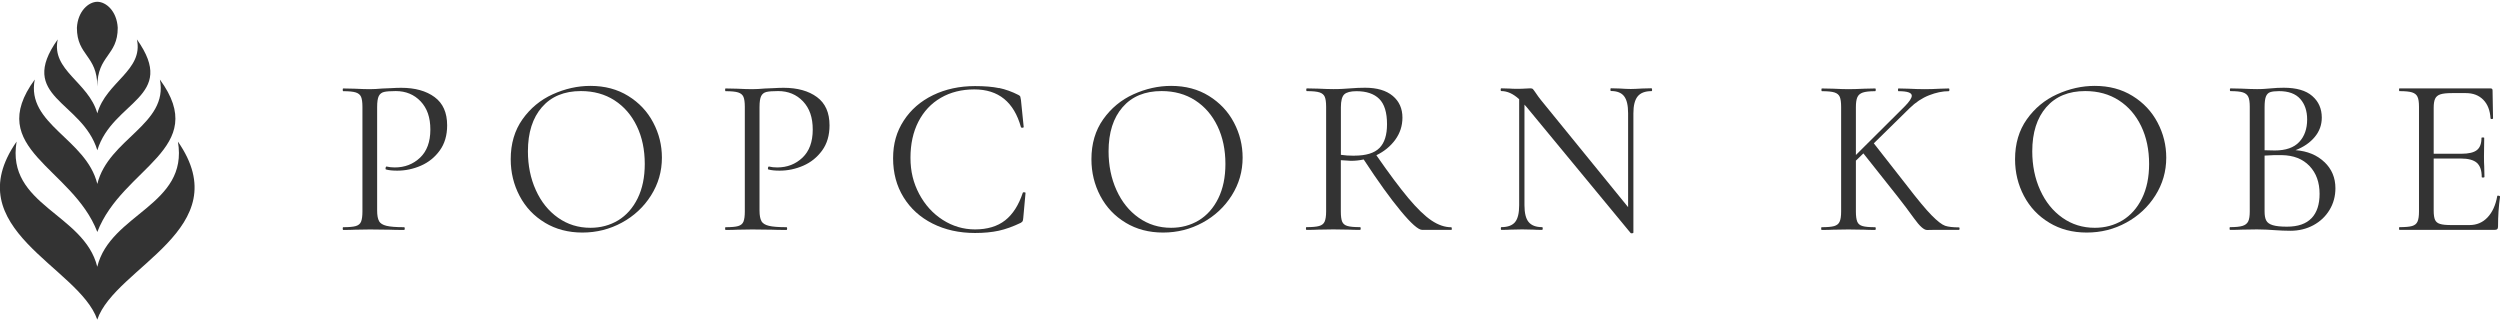 <?xml version="1.0" encoding="UTF-8"?>
<svg id="_レイヤー_1" data-name="レイヤー 1" xmlns="http://www.w3.org/2000/svg" xmlns:xlink="http://www.w3.org/1999/xlink" viewBox="0 0 420 54">
  <defs>
    <style>
      .cls-1 {
        fill: none;
      }

      .cls-2 {
        fill: #333;
      }

      .cls-3 {
        clip-path: url(#clippath);
      }
    </style>
    <clipPath id="clippath">
      <rect class="cls-1" width="420" height="54"/>
    </clipPath>
  </defs>
  <g class="cls-3">
    <g>
      <g>
        <path class="cls-2" d="M63.68,37.16c.22.37.63.63,1.26.78.62.15,1.6.23,2.95.23.08,0,.11.08.11.23s-.04.23-.11.23c-1.04,0-1.85-.01-2.43-.04l-3.31-.04-2.55.04c-.48.03-1.13.04-1.94.04-.05,0-.08-.08-.08-.23s.02-.23.08-.23c.96,0,1.67-.06,2.11-.19.44-.13.74-.37.89-.74.15-.37.23-.93.23-1.69v-17.61c0-.76-.08-1.32-.23-1.67-.15-.35-.45-.6-.89-.74-.44-.14-1.15-.21-2.11-.21-.05,0-.08-.08-.08-.23s.02-.23.08-.23l1.9.04c1.07.05,1.91.08,2.55.08s1.34-.04,2.13-.11c.3,0,.79-.02,1.45-.06.66-.04,1.23-.06,1.71-.06,2.33,0,4.2.52,5.61,1.56,1.41,1.04,2.11,2.62,2.11,4.75,0,1.67-.41,3.08-1.24,4.22-.82,1.14-1.88,1.99-3.16,2.55-1.28.56-2.61.84-3.98.84-.76,0-1.38-.06-1.86-.19-.08,0-.11-.06-.11-.19,0-.08.02-.15.06-.23.04-.08.08-.1.13-.08.41.1.86.15,1.37.15,1.67,0,3.09-.55,4.24-1.64,1.15-1.09,1.73-2.66,1.73-4.72s-.54-3.58-1.63-4.74c-1.09-1.15-2.49-1.73-4.18-1.73-.91,0-1.57.05-1.98.15-.41.1-.7.34-.88.7-.18.37-.27.98-.27,1.84v17.38c0,.81.11,1.4.32,1.77Z"/>
        <path class="cls-2" d="M91.56,37.42c-1.84-1.1-3.26-2.6-4.26-4.49-1-1.89-1.5-3.95-1.5-6.18,0-2.61.66-4.85,1.98-6.71,1.32-1.86,3.01-3.26,5.08-4.2,2.07-.94,4.18-1.41,6.33-1.41,2.41,0,4.53.56,6.35,1.69,1.83,1.13,3.23,2.62,4.2,4.47.98,1.85,1.46,3.82,1.46,5.9,0,2.31-.61,4.42-1.83,6.35s-2.85,3.45-4.89,4.56-4.25,1.67-6.64,1.67c-2.36,0-4.46-.55-6.29-1.65ZM103.85,37.02c1.38-.84,2.47-2.07,3.27-3.69.8-1.62,1.2-3.55,1.2-5.78,0-2.38-.44-4.5-1.33-6.35-.89-1.85-2.14-3.3-3.75-4.34-1.61-1.04-3.49-1.56-5.65-1.56-2.79,0-4.97.9-6.54,2.7-1.57,1.8-2.36,4.27-2.36,7.42,0,2.38.44,4.56,1.33,6.52.89,1.97,2.13,3.51,3.73,4.64,1.6,1.13,3.41,1.69,5.44,1.69,1.72,0,3.28-.42,4.66-1.25Z"/>
        <path class="cls-2" d="M127.92,37.16c.22.37.63.63,1.26.78.62.15,1.6.23,2.95.23.08,0,.11.08.11.23s-.04.23-.11.23c-1.04,0-1.85-.01-2.43-.04l-3.31-.04-2.55.04c-.48.03-1.13.04-1.94.04-.05,0-.08-.08-.08-.23s.02-.23.08-.23c.96,0,1.67-.06,2.11-.19.44-.13.74-.37.89-.74.15-.37.23-.93.23-1.69v-17.61c0-.76-.08-1.32-.23-1.67-.15-.35-.45-.6-.89-.74-.44-.14-1.15-.21-2.11-.21-.05,0-.08-.08-.08-.23s.02-.23.08-.23l1.9.04c1.07.05,1.91.08,2.55.08s1.34-.04,2.13-.11c.3,0,.79-.02,1.45-.06.66-.04,1.23-.06,1.71-.06,2.33,0,4.2.52,5.61,1.56,1.41,1.04,2.11,2.62,2.11,4.75,0,1.67-.41,3.08-1.24,4.22s-1.88,1.99-3.16,2.55c-1.28.56-2.61.84-3.98.84-.76,0-1.38-.06-1.86-.19-.08,0-.11-.06-.11-.19,0-.08.02-.15.06-.23.04-.08.08-.1.13-.08.41.1.86.15,1.37.15,1.67,0,3.09-.55,4.24-1.64s1.73-2.66,1.73-4.72-.54-3.58-1.63-4.74c-1.09-1.15-2.49-1.73-4.18-1.73-.91,0-1.57.05-1.98.15-.41.1-.7.34-.88.7-.18.37-.27.98-.27,1.84v17.38c0,.81.11,1.4.32,1.77Z"/>
        <path class="cls-2" d="M167.84,14.78c1.09.23,2.18.62,3.27,1.18.18.1.28.19.3.27.03.08.06.27.11.57l.46,4.53c0,.08-.07.12-.21.13-.14.01-.22-.02-.25-.09-1.17-4.23-3.78-6.35-7.83-6.35-2.13,0-4.01.47-5.63,1.41-1.62.94-2.88,2.28-3.77,4.01-.89,1.74-1.33,3.76-1.33,6.07s.49,4.23,1.46,6.07c.98,1.84,2.29,3.29,3.96,4.36,1.66,1.06,3.47,1.6,5.42,1.6,2.08,0,3.77-.51,5.06-1.52,1.29-1.01,2.28-2.56,2.97-4.64,0-.05.06-.08.19-.08.18,0,.27.04.27.11l-.38,4.18c-.03.3-.06.49-.11.57-.05.08-.15.16-.3.27-1.32.63-2.56,1.08-3.71,1.33-1.15.25-2.48.38-3.98.38-2.66,0-5.04-.53-7.13-1.58-2.09-1.05-3.72-2.53-4.89-4.43-1.17-1.9-1.75-4.08-1.75-6.54s.59-4.49,1.79-6.33c1.19-1.84,2.83-3.26,4.93-4.28,2.09-1.01,4.44-1.52,7.05-1.52,1.6,0,2.94.11,4.03.34Z"/>
        <path class="cls-2" d="M189.12,37.42c-1.84-1.1-3.26-2.6-4.26-4.49-1-1.89-1.5-3.95-1.5-6.18,0-2.61.66-4.85,1.98-6.71,1.32-1.86,3.01-3.26,5.08-4.2,2.07-.94,4.18-1.41,6.33-1.41,2.41,0,4.53.56,6.35,1.69s3.23,2.62,4.2,4.47c.98,1.85,1.46,3.82,1.46,5.9,0,2.31-.61,4.42-1.83,6.35s-2.85,3.45-4.89,4.56-4.25,1.67-6.64,1.67-4.46-.55-6.29-1.65ZM201.4,37.02c1.38-.84,2.47-2.07,3.27-3.69.8-1.62,1.2-3.55,1.2-5.78,0-2.38-.44-4.5-1.33-6.35-.89-1.85-2.14-3.3-3.75-4.34-1.61-1.04-3.49-1.56-5.65-1.56-2.79,0-4.97.9-6.54,2.7-1.57,1.8-2.36,4.27-2.36,7.42,0,2.38.44,4.56,1.33,6.52.89,1.97,2.13,3.51,3.73,4.64,1.6,1.13,3.41,1.69,5.44,1.69,1.72,0,3.28-.42,4.66-1.25Z"/>
        <path class="cls-2" d="M243.91,38.39c0,.15-.02.23-.08.23h-4.91c-.63,0-1.83-1.05-3.58-3.16-1.75-2.1-3.83-4.99-6.24-8.67-.69.15-1.4.23-2.13.23-.15,0-.72-.04-1.71-.11v8.63c0,.79.08,1.36.23,1.71.15.35.45.6.89.72.44.13,1.15.19,2.11.19.08,0,.11.08.11.23s-.04.23-.11.23c-.79,0-1.41-.01-1.86-.04l-2.62-.04-2.59.04c-.46.03-1.1.04-1.94.04-.05,0-.08-.08-.08-.23s.02-.23.08-.23c.96,0,1.67-.06,2.13-.19.46-.13.77-.37.93-.74.16-.37.25-.93.25-1.69v-17.61c0-.76-.08-1.32-.23-1.67-.15-.35-.45-.6-.89-.74-.44-.14-1.15-.21-2.11-.21-.08,0-.11-.08-.11-.23s.04-.23.11-.23l1.86.04c1.06.05,1.93.08,2.59.08.56,0,1.08-.01,1.56-.04.48-.02.89-.05,1.22-.08.94-.08,1.79-.11,2.55-.11,2,0,3.55.46,4.64,1.37,1.09.91,1.63,2.13,1.63,3.65,0,1.37-.4,2.61-1.2,3.71-.8,1.1-1.86,1.97-3.18,2.61,2.13,3.07,3.92,5.47,5.38,7.21,1.46,1.74,2.75,2.99,3.88,3.75,1.13.76,2.24,1.14,3.33,1.14.05,0,.08.08.08.23ZM227.51,26.15c1.98,0,3.39-.43,4.24-1.29.85-.86,1.27-2.19,1.27-3.99,0-1.98-.44-3.4-1.31-4.26-.87-.86-2.15-1.29-3.82-1.29-.99,0-1.67.18-2.05.53-.38.36-.57,1.08-.57,2.17v7.99c.63.1,1.38.15,2.24.15Z"/>
        <path class="cls-2" d="M277.56,15.08c0,.15-.04.23-.11.23-1.06,0-1.84.29-2.32.88s-.72,1.53-.72,2.85v20.04c0,.05-.06.09-.19.11s-.22.01-.27-.04l-17.5-21.19-.34-.38v16.89c0,1.32.23,2.26.7,2.83.47.57,1.22.86,2.26.86.08,0,.11.08.11.23s-.04.23-.11.23c-.63,0-1.12-.01-1.45-.04l-1.9-.04-1.94.04c-.36.03-.87.04-1.56.04-.05,0-.08-.08-.08-.23s.03-.23.08-.23c1.09,0,1.86-.29,2.32-.86.46-.57.68-1.51.68-2.83v-17.8c-.99-.91-1.99-1.37-3-1.37-.08,0-.11-.08-.11-.23s.04-.23.11-.23l1.41.04c.3.03.72.04,1.25.04s1.01-.01,1.37-.04c.35-.03.63-.04.84-.04s.35.04.44.13c.09.09.23.29.44.59.3.46.61.87.91,1.25l14.64,17.99v-15.78c0-1.32-.22-2.27-.67-2.85-.44-.58-1.19-.88-2.22-.88-.05,0-.08-.08-.08-.23s.03-.23.08-.23l1.48.04c.76.05,1.38.08,1.86.08.46,0,1.09-.03,1.9-.08l1.56-.04c.08,0,.11.08.11.23Z"/>
        <path class="cls-2" d="M329.21,38.39c0,.15-.04.23-.11.23h-4.26c-.2,0-.56,0-1.08.02s-1.25-.63-2.19-1.94c-.94-1.3-1.84-2.5-2.7-3.59l-5.82-7.34-1.26,1.22v8.56c0,.76.08,1.33.23,1.69.15.37.45.62.89.74.44.13,1.15.19,2.11.19.08,0,.11.08.11.23s-.04.23-.11.23c-.76,0-1.37-.01-1.83-.04l-2.66-.04-2.59.04c-.46.03-1.09.04-1.9.04-.05,0-.08-.08-.08-.23s.02-.23.08-.23c.96,0,1.67-.06,2.11-.19.44-.13.75-.37.91-.74.17-.37.25-.93.25-1.69v-17.61c0-.76-.08-1.32-.23-1.67-.15-.35-.45-.6-.89-.74-.44-.14-1.15-.21-2.11-.21-.05,0-.08-.08-.08-.23s.03-.23.08-.23l1.9.04c1.06.05,1.91.08,2.55.08.74,0,1.64-.03,2.7-.08l1.79-.04c.08,0,.11.08.11.23s-.04.23-.11.23c-.94,0-1.63.08-2.07.23-.44.15-.75.41-.91.78-.17.37-.25.93-.25,1.69v8.02l8.14-8.1c.84-.84,1.25-1.46,1.25-1.86,0-.51-.75-.76-2.24-.76-.05,0-.08-.08-.08-.23s.03-.23.08-.23l1.64.04c1.01.05,1.94.08,2.78.08s1.71-.03,2.62-.08l1.41-.04c.08,0,.11.08.11.23s-.04.23-.11.23c-1.04,0-2.14.23-3.31.69-1.17.46-2.26,1.18-3.27,2.17l-6.01,5.9,5.48,7c1.85,2.41,3.26,4.11,4.24,5.1.98.99,1.73,1.57,2.26,1.75.53.18,1.31.27,2.32.27.08,0,.11.08.11.23Z"/>
        <path class="cls-2" d="M344.29,37.42c-1.84-1.1-3.26-2.6-4.26-4.49-1-1.89-1.5-3.95-1.5-6.18,0-2.61.66-4.85,1.98-6.71,1.32-1.86,3.01-3.26,5.08-4.2,2.07-.94,4.18-1.41,6.33-1.41,2.41,0,4.53.56,6.35,1.69,1.83,1.13,3.23,2.62,4.2,4.47.98,1.85,1.46,3.82,1.46,5.9,0,2.31-.61,4.42-1.83,6.35s-2.85,3.45-4.89,4.56c-2.04,1.12-4.25,1.67-6.64,1.67s-4.46-.55-6.29-1.65ZM356.58,37.02c1.38-.84,2.47-2.07,3.27-3.69.8-1.62,1.2-3.55,1.2-5.78,0-2.38-.44-4.5-1.33-6.35-.89-1.85-2.14-3.3-3.75-4.34-1.61-1.04-3.49-1.56-5.65-1.56-2.79,0-4.97.9-6.54,2.7-1.57,1.8-2.36,4.27-2.36,7.42,0,2.38.44,4.56,1.33,6.52.89,1.97,2.13,3.51,3.73,4.64s3.41,1.69,5.44,1.69c1.72,0,3.28-.42,4.66-1.25Z"/>
        <path class="cls-2" d="M390.51,27.23c1.23,1.18,1.84,2.64,1.84,4.39,0,1.34-.33,2.56-.99,3.65-.66,1.09-1.57,1.95-2.72,2.57s-2.44.93-3.86.93c-.84,0-1.75-.04-2.74-.11-.36-.03-.77-.05-1.26-.08-.48-.02-1.01-.04-1.6-.04l-2.59.04c-.46.03-1.1.04-1.94.04-.05,0-.08-.08-.08-.23s.02-.23.08-.23c.94,0,1.64-.07,2.09-.21.46-.14.77-.39.95-.74.18-.35.27-.91.27-1.67v-17.61c0-.76-.08-1.32-.25-1.67-.17-.35-.47-.6-.91-.74-.44-.14-1.13-.21-2.07-.21-.08,0-.11-.08-.11-.23s.04-.23.11-.23l1.86.04c1.06.05,1.93.08,2.59.08.46,0,.88-.01,1.27-.04.39-.02.73-.05,1.01-.08.78-.08,1.52-.11,2.21-.11,2.13,0,3.73.46,4.79,1.39,1.07.93,1.6,2.14,1.6,3.63,0,1.22-.39,2.3-1.18,3.25-.79.95-1.86,1.69-3.23,2.22,2,.15,3.62.82,4.85,2ZM381.4,15.48c-.33.11-.57.36-.72.72-.15.37-.23.97-.23,1.81v7.23l1.71.04c1.85,0,3.22-.48,4.11-1.43.89-.95,1.33-2.21,1.33-3.79,0-1.42-.39-2.57-1.16-3.44-.77-.87-1.96-1.31-3.56-1.31-.66,0-1.15.06-1.48.17ZM388.34,36.66c.9-.95,1.35-2.31,1.35-4.09,0-1.93-.56-3.49-1.69-4.68-1.13-1.19-2.68-1.8-4.66-1.83-.81-.02-1.77,0-2.89.08v9.39c0,.66.09,1.17.28,1.52.19.36.56.62,1.1.78.55.17,1.34.25,2.38.25,1.85,0,3.23-.48,4.13-1.43Z"/>
        <path class="cls-2" d="M419.7,32.88c.08,0,.15.01.21.04.06.03.1.06.1.11-.23,1.6-.34,3.27-.34,5.02,0,.2-.04.35-.13.44s-.25.13-.48.13h-15.94c-.05,0-.08-.08-.08-.23s.02-.23.08-.23c.96,0,1.67-.06,2.11-.19.44-.13.75-.37.91-.74.17-.37.25-.93.25-1.69v-17.61c0-.76-.08-1.32-.25-1.67-.16-.35-.47-.6-.91-.74-.44-.14-1.15-.21-2.11-.21-.05,0-.08-.08-.08-.23s.02-.23.08-.23h15.29c.23,0,.34.11.34.34l.08,4.68c0,.08-.06.12-.19.13s-.2-.02-.23-.1c-.08-1.34-.48-2.39-1.22-3.14-.74-.75-1.71-1.12-2.93-1.12h-2.32c-.89,0-1.54.07-1.96.21-.42.14-.71.38-.87.72-.17.34-.25.86-.25,1.54v7.72h4.64c1.22,0,2.09-.2,2.61-.61.52-.4.78-1.09.78-2.05,0-.05.08-.08.23-.08s.23.03.23.08l-.04,3.08c0,.74.01,1.29.04,1.67l.04,1.83s-.08.08-.23.08-.23-.03-.23-.08c0-1.12-.27-1.91-.82-2.4-.55-.48-1.45-.72-2.72-.72h-4.53s0,8.75,0,8.75c0,.71.08,1.23.23,1.56.15.33.43.56.84.68.4.13,1.04.19,1.9.19h3.04c1.22,0,2.23-.43,3.04-1.29.81-.86,1.36-2.05,1.63-3.58,0-.05.05-.08.15-.08Z"/>
      </g>
      <path class="cls-2" d="M5.84,13.36c-1.49,7.53,8.64,9.94,10.51,17.54,1.87-7.6,12-10,10.51-17.54,8.56,11.7-6.33,14.72-10.51,25.61C12.17,28.08-2.72,25.06,5.84,13.36ZM16.35,25.25h0s0,0,0,0h0c2.55-8.34,13.6-8.86,6.65-18.63,1.13,5.21-5.16,7.14-6.65,12.42-1.48-5.27-7.78-7.2-6.65-12.42-6.95,9.76,4.1,10.29,6.65,18.62ZM29.89,23.79c1.82,10.72-11.36,12.07-13.55,21.03-2.19-8.96-15.36-10.31-13.55-21.03-10.21,14.68,10.52,21.01,13.55,29.91,3.02-8.9,23.75-15.23,13.55-29.91ZM16.33.29s.01,0,.02,0c0,0,.01,0,.02,0h-.04ZM19.78,4.67c-.15-2.79-1.94-4.36-3.43-4.37-1.48.01-3.28,1.58-3.43,4.37,0,4.72,3.43,4.6,3.43,9.86,0-5.25,3.43-5.13,3.43-9.86Z"/>
    </g>
  </g>
</svg>